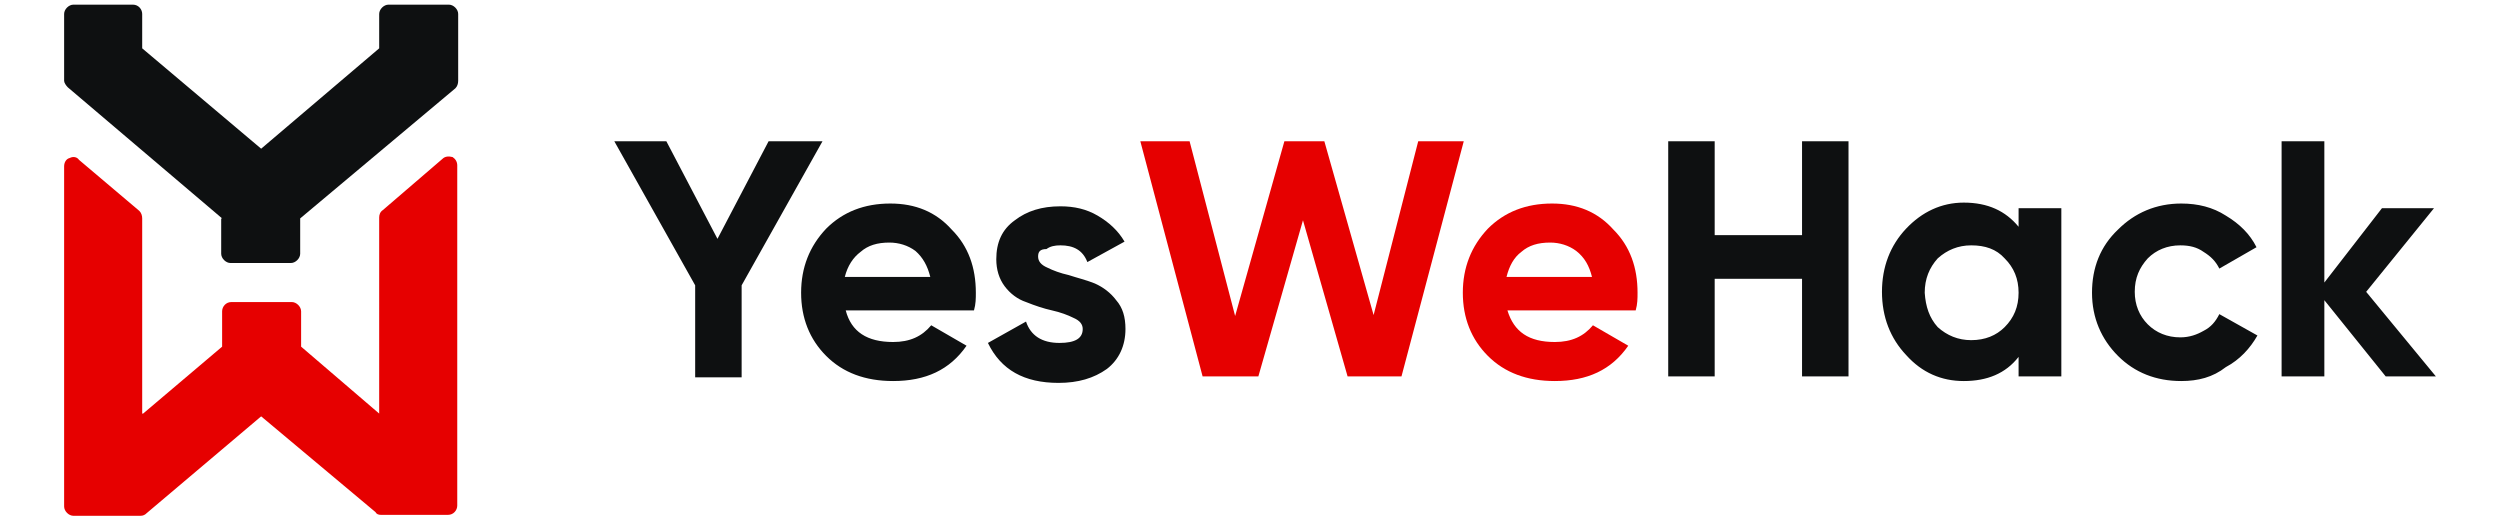 <?xml version="1.0" encoding="utf-8"?>
<!-- Generator: Adobe Illustrator 25.0.0, SVG Export Plug-In . SVG Version: 6.00 Build 0)  -->
<svg version="1.1" id="Calque_1" xmlns="http://www.w3.org/2000/svg" xmlns:xlink="http://www.w3.org/1999/xlink" x="0px" y="0px"
	 viewBox="0 0 269 56" style="enable-background:new 0 0 269 56;" xml:space="preserve">
<style type="text/css">
	.st0{fill-rule:evenodd;clip-rule:evenodd;fill:#0E1011;}
	.st1{fill-rule:evenodd;clip-rule:evenodd;fill:#E60000;}
	.st2{fill:#0E1011;}
	.st3{fill:#E60000;}
</style>
<g id="Layer_x0020_1">
	<g id="_664526448">
		<path class="st0" d="M23.9,23.5L7.3,9.4C7.1,9.2,6.9,8.9,6.9,8.7V1.5c0-0.5,0.5-1,1-1h6.4c0.6,0,1,0.5,1,1v3.7L28.1,16L40.8,5.2
			V1.5c0-0.5,0.5-1,1-1h6.5c0.5,0,1,0.5,1,1v7.2c0,0.3-0.1,0.6-0.3,0.8L32.3,23.5v3.8c0,0.5-0.5,1-1,1h-6.5c-0.5,0-1-0.5-1-1V23.5z"
			/>
		<path class="st1" d="M15.4,44.5l8.5-7.2v-3.8c0-0.5,0.4-1,1-1h6.5c0.5,0,1,0.5,1,1v3.8l8.4,7.2V23.4c0-0.3,0.1-0.6,0.4-0.8
			l6.4-5.5c0.3-0.3,0.7-0.3,1.1-0.2c0.3,0.2,0.5,0.5,0.5,0.9v36.6c0,0.5-0.4,1-1,1H41c-0.3,0-0.5-0.1-0.6-0.3L28.1,44.8L15.8,55.2
			c-0.2,0.2-0.4,0.3-0.7,0.3H7.9c-0.5,0-1-0.5-1-1V17.9c0-0.4,0.2-0.8,0.6-0.9c0.4-0.2,0.8-0.1,1,0.2l6.5,5.5
			c0.2,0.2,0.3,0.5,0.3,0.8V44.5z"/>
		<path class="st2" d="M262.1,40.5h-5.4l-6.6-8.2v8.2h-4.6V15.2h4.6v15.2l6.2-8h5.6l-7.3,9L262.1,40.5z M234.7,41
			c-2.7,0-5-0.9-6.8-2.7c-1.8-1.8-2.8-4.1-2.8-6.8c0-2.7,0.9-5,2.8-6.8c1.8-1.8,4.1-2.8,6.8-2.8c1.8,0,3.4,0.4,4.8,1.3
			c1.5,0.9,2.6,2,3.3,3.4l-4,2.3c-0.4-0.8-0.9-1.3-1.7-1.8c-0.7-0.5-1.5-0.7-2.5-0.7c-1.4,0-2.6,0.5-3.5,1.4c-0.9,1-1.4,2.1-1.4,3.6
			c0,1.4,0.5,2.6,1.4,3.5s2.1,1.4,3.5,1.4c1,0,1.8-0.3,2.5-0.7c0.8-0.4,1.3-1,1.7-1.8l4.1,2.3c-0.8,1.4-1.9,2.6-3.4,3.4
			C238.1,40.6,236.5,41,234.7,41z M208.5,35.2c1,0.9,2.2,1.4,3.6,1.4c1.5,0,2.7-0.5,3.6-1.4c1-1,1.5-2.2,1.5-3.7
			c0-1.5-0.5-2.7-1.5-3.7c-0.9-1-2.1-1.4-3.6-1.4c-1.4,0-2.6,0.5-3.6,1.4c-0.9,1-1.4,2.2-1.4,3.7C207.2,33,207.6,34.2,208.5,35.2z
			 M217.2,22.4h4.6v18.1h-4.6v-2.1c-1.4,1.8-3.4,2.6-5.9,2.6c-2.4,0-4.5-0.9-6.2-2.8c-1.7-1.8-2.6-4.1-2.6-6.8s0.9-5,2.6-6.8
			c1.7-1.8,3.8-2.8,6.2-2.8c2.6,0,4.5,0.9,5.9,2.6V22.4z M193.9,15.2h5v25.3h-5V30h-9.4v10.5h-5V15.2h5v10.1h9.4V15.2z"/>
		<path class="st3" d="M162.1,29.8h9.2c-0.3-1.2-0.8-2.1-1.7-2.8c-0.8-0.6-1.8-0.9-2.8-0.9c-1.3,0-2.3,0.3-3.1,1
			C162.9,27.7,162.4,28.6,162.1,29.8z M162.2,33.4c0.7,2.3,2.3,3.4,5.1,3.4c1.8,0,3.1-0.6,4.1-1.8l3.8,2.2c-1.8,2.6-4.4,3.8-7.9,3.8
			c-3,0-5.4-0.9-7.2-2.7c-1.8-1.8-2.7-4.1-2.7-6.8s0.9-5,2.7-6.9c1.8-1.8,4.1-2.7,6.9-2.7c2.7,0,4.9,0.9,6.6,2.8
			c1.8,1.8,2.6,4.1,2.6,6.8c0,0.6,0,1.2-0.2,1.9H162.2z M129.4,40.5l-6.7-25.3h5.3l4.9,18.8l5.3-18.8h4.3l5.3,18.7l4.8-18.7h4.9
			l-6.7,25.3H145l-4.8-16.8l-4.8,16.8H129.4z"/>
		<path class="st2" d="M111.7,27.6c0,0.5,0.3,0.9,1,1.2c0.6,0.3,1.4,0.6,2.3,0.8c0.9,0.3,1.8,0.5,2.8,0.9c0.9,0.4,1.7,1,2.3,1.8
			c0.7,0.8,1,1.8,1,3.1c0,1.8-0.7,3.3-2,4.3c-1.4,1-3.1,1.5-5.2,1.5c-3.7,0-6.2-1.4-7.6-4.3l4.1-2.3c0.5,1.5,1.7,2.3,3.6,2.3
			c1.7,0,2.5-0.5,2.5-1.5c0-0.5-0.3-0.9-1-1.2c-0.6-0.3-1.4-0.6-2.3-0.8s-1.8-0.5-2.8-0.9c-0.9-0.3-1.7-0.9-2.3-1.7
			c-0.6-0.8-0.9-1.8-0.9-2.9c0-1.8,0.6-3.2,2-4.2c1.3-1,2.9-1.5,4.9-1.5c1.5,0,2.8,0.3,4,1c1.2,0.7,2.2,1.6,2.9,2.8l-4,2.2
			c-0.5-1.3-1.5-1.8-2.9-1.8c-0.6,0-1.1,0.1-1.5,0.4C111.9,26.8,111.7,27.1,111.7,27.6z M90.9,29.8h9.2c-0.3-1.2-0.8-2.1-1.6-2.8
			c-0.8-0.6-1.8-0.9-2.8-0.9c-1.3,0-2.3,0.3-3.1,1C91.8,27.7,91.2,28.6,90.9,29.8z M91,33.4c0.6,2.3,2.3,3.4,5.1,3.4
			c1.8,0,3.1-0.6,4.1-1.8l3.8,2.2c-1.8,2.6-4.4,3.8-7.9,3.8c-3,0-5.4-0.9-7.2-2.7c-1.8-1.8-2.7-4.1-2.7-6.8s0.9-5,2.7-6.9
			c1.8-1.8,4.1-2.7,6.9-2.7c2.7,0,4.9,0.9,6.6,2.8c1.8,1.8,2.6,4.1,2.6,6.8c0,0.6,0,1.2-0.2,1.9H91z M88.5,15.2l-8.7,15.5v9.9h-5
			v-9.9l-8.7-15.5h5.6l5.5,10.5l5.5-10.5H88.5z"/>
	</g>
</g>
</svg>
